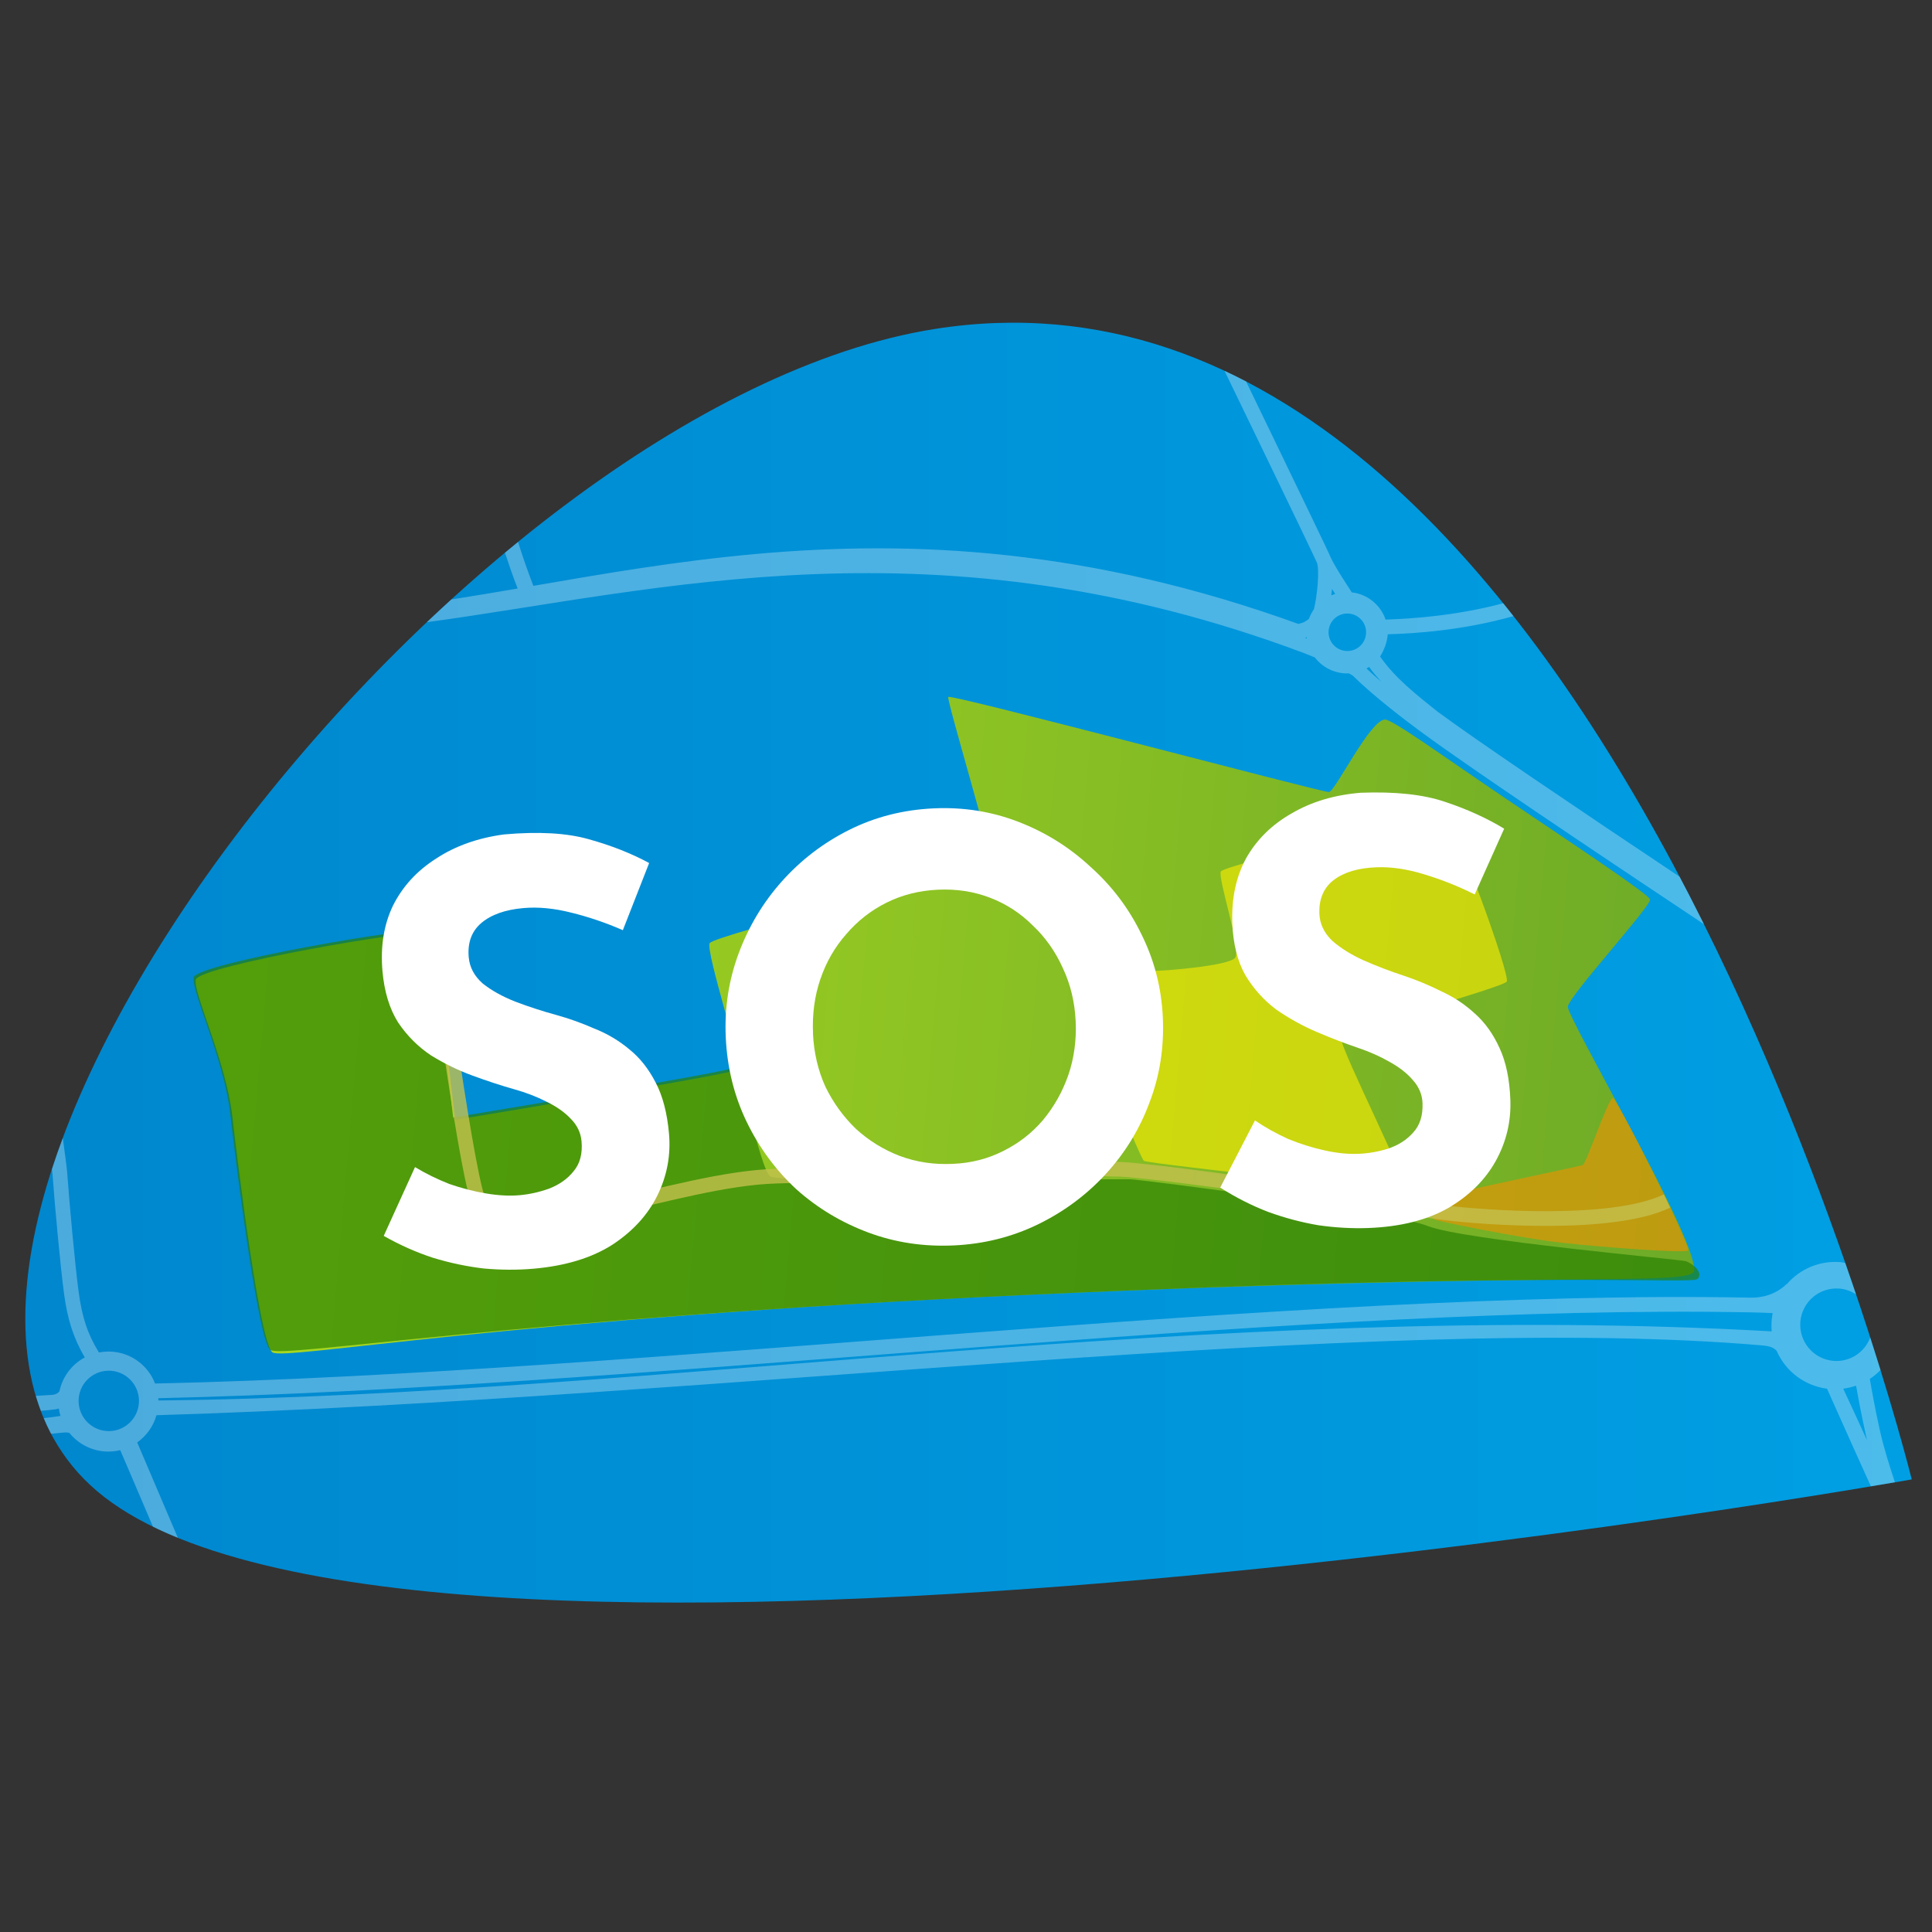 <?xml version="1.0" encoding="UTF-8" standalone="no"?>
<!-- Created with Inkscape (http://www.inkscape.org/) -->

<svg
   viewBox="0 0 75 75"
   version="1.1"
   id="svg5"
   xml:space="preserve"
   width="75"
   height="75"
   xmlns:xlink="http://www.w3.org/1999/xlink"
   xmlns="http://www.w3.org/2000/svg"
   xmlns:svg="http://www.w3.org/2000/svg"><rect x="0" y="0" width="75" height="75" fill="#333333" stroke="none"/><defs
     id="defs2"><linearGradient
       id="linearGradient16407"><stop
         style="stop-color:#0087ce;stop-opacity:1;"
         offset="0"
         id="stop16403" /><stop
         style="stop-color:#009fe3;stop-opacity:1;"
         offset="1"
         id="stop16405" /></linearGradient><linearGradient
       id="linearGradient28664"><stop
         style="stop-color:#acdb1f;stop-opacity:1;"
         offset="0"
         id="stop28660" /><stop
         style="stop-color:#6eab27;stop-opacity:1;"
         offset="1"
         id="stop28662" /></linearGradient><linearGradient
       xlink:href="#linearGradient28664"
       id="linearGradient18899"
       gradientUnits="userSpaceOnUse"
       x1="77.872"
       y1="97.882"
       x2="156.288"
       y2="97.882"
       gradientTransform="matrix(0.757,0.066,-0.066,0.757,-23.401,29.766)" /><linearGradient
       xlink:href="#linearGradient16407"
       id="linearGradient16409"
       x1="58.014"
       y1="99.592"
       x2="177.045"
       y2="99.592"
       gradientUnits="userSpaceOnUse"
       gradientTransform="matrix(0.615,0,0,0.615,-11.635,47.3)" /></defs><g
     id="layer11"
     style="display:inline"
     transform="translate(-23.075,-71.202)"><g
       id="layer13"
       style="display:inline;opacity:1"><path
         style="display:inline;fill:url(#linearGradient16409);fill-opacity:1;stroke:none;stroke-width:0.43px;stroke-linecap:butt;stroke-linejoin:miter;stroke-opacity:1"
         d="m 97.289,128.632 c 0,0 -59.602,10.618 -70.72,0.212 -10.553,-9.878 14.414,-41.978 32.803,-44.873 25.872,-4.074 37.917,44.662 37.917,44.662 z"
         id="path12565" /><path
         id="path23564"
         style="display:inline;opacity:0.3;fill:#ffffff;fill-opacity:1;stroke:none;stroke-width:0.201"
         d="m 70.611,85.598 c 0.395,0.815 0.687,1.417 1.384,2.86 0.534,1.105 1.073,2.219 1.485,3.078 0.206,0.429 0.382,0.796 0.509,1.064 0.127,0.268 0.217,0.463 0.218,0.466 0.007,0.015 0.03,0.133 0.036,0.279 0.005,0.146 2.8e-4,0.327 -0.014,0.515 -0.028,0.367 -0.09,0.765 -0.148,0.993 -0.082,0.116 -0.147,0.243 -0.196,0.376 -0.055,0.041 -0.112,0.08 -0.165,0.11 -0.147,0.082 -0.287,0.068 -0.212,0.094 -4.066,-1.471 -7.802,-2.286 -11.268,-2.668 -7.097,-0.783 -13.057,0.246 -18.46,1.179 -0.226,-0.585 -0.42,-1.15 -0.595,-1.704 -0.17,0.138 -0.338,0.28 -0.507,0.42 0.15,0.455 0.31,0.916 0.491,1.388 -0.872,0.15 -1.727,0.292 -2.574,0.425 -0.318,0.29 -0.634,0.584 -0.948,0.882 8.955,-1.212 19.778,-4.161 34.074,1.209 0.055,0.021 0.223,0.091 0.394,0.159 0.269,0.353 0.674,0.576 1.117,0.615 0.069,0.006 0.137,0.007 0.206,0.004 0.078,0.041 0.141,0.076 0.155,0.09 0.812,0.805 2.097,1.774 2.529,2.093 l -3.2e-4,6.4e-4 c 0.025,0.019 0.068,0.049 0.095,0.069 0.025,0.018 0.101,0.075 0.101,0.075 l 3.2e-4,-6.4e-4 c 1.72,1.268 6.35,4.381 10.907,7.413 -0.306,-0.615 -0.622,-1.23 -0.946,-1.844 -4.07,-2.717 -7.944,-5.334 -9.403,-6.414 -0.823,-0.66 -1.646,-1.297 -2.226,-2.137 0.18,-0.291 0.271,-0.57 0.297,-0.863 1.092,-0.03 2.951,-0.157 4.881,-0.705 -0.132,-0.167 -0.265,-0.333 -0.398,-0.499 -1.813,0.482 -3.551,0.604 -4.567,0.634 -0.197,-0.576 -0.708,-0.988 -1.313,-1.057 -0.122,-0.187 -0.247,-0.38 -0.364,-0.566 -0.216,-0.343 -0.405,-0.671 -0.45,-0.781 -0.033,-0.08 -0.102,-0.227 -0.23,-0.497 -0.128,-0.269 -0.304,-0.636 -0.51,-1.065 -0.413,-0.86 -0.951,-1.975 -1.485,-3.08 -0.537,-1.11 -0.668,-1.38 -1.064,-2.2 -0.275,-0.143 -0.553,-0.28 -0.832,-0.41 z m 4.173,8.466 3.2e-4,3.18e-4 c 0.041,0.064 0.081,0.128 0.123,0.193 -0.051,0.016 -0.102,0.034 -0.151,0.055 0.01,-0.082 0.019,-0.165 0.028,-0.248 z m 0.658,0.957 c 0.401,0.035 0.697,0.388 0.662,0.789 -0.035,0.401 -0.388,0.697 -0.789,0.662 -0.401,-0.035 -0.698,-0.389 -0.663,-0.789 0.035,-0.401 0.389,-0.697 0.789,-0.662 z m -1.642,0.918 c 0.002,0.017 0.003,0.034 0.007,0.05 -0.023,-0.009 -0.046,-0.017 -0.069,-0.025 0.021,-0.008 0.041,-0.016 0.062,-0.025 z m 2.424,1.152 c 0.151,0.217 0.316,0.402 0.48,0.584 -0.208,-0.178 -0.406,-0.355 -0.583,-0.523 0.035,-0.019 0.069,-0.039 0.103,-0.061 z M 25.513,115.381 c -0.152,0.408 -0.292,0.812 -0.422,1.212 0.004,0.036 0.021,0.16 0.022,0.183 0.077,1.089 0.302,3.571 0.45,4.662 0.13,0.959 0.353,1.691 0.803,2.46 -0.506,0.271 -0.866,0.753 -0.984,1.315 -0.055,0.069 -0.134,0.118 -0.257,0.136 -0.225,0.014 -0.437,0.026 -0.659,0.04 0.059,0.198 0.124,0.391 0.196,0.581 0.226,-0.019 0.418,-0.037 0.542,-0.055 0.054,-0.008 0.105,-0.019 0.154,-0.035 l 3.18e-4,-0.001 c 0.014,0.098 0.035,0.195 0.064,0.29 -0.216,0.032 -0.433,0.06 -0.65,0.086 0.087,0.207 0.182,0.409 0.286,0.607 l 0.418,-0.043 c 0.183,-0.019 0.248,-0.008 0.292,0.011 0.002,6.2e-4 0.003,10e-4 0.005,0.002 0.331,0.409 0.815,0.666 1.339,0.713 0.211,0.018 0.424,0.001 0.63,-0.049 0,0 0.594,1.379 1.27,2.972 0.308,0.151 0.63,0.295 0.967,0.432 -0.792,-1.872 -1.58,-3.696 -1.579,-3.703 0.363,-0.256 0.628,-0.629 0.749,-1.056 21.871,-0.658 47.358,-4.02 62.391,-2.705 0.203,0.025 0.374,0.06 0.506,0.208 0.346,0.796 1.083,1.351 1.94,1.465 0.014,-6.2e-4 0.018,0.021 0.027,0.032 0,0 0.949,2.132 1.689,3.76 0.385,-0.065 0.768,-0.129 0.933,-0.158 -0.217,-0.65 -0.445,-1.386 -0.58,-1.993 -0.198,-0.889 -0.334,-1.66 -0.395,-2.019 0.153,-0.1 0.291,-0.216 0.416,-0.344 -0.123,-0.397 -0.257,-0.821 -0.399,-1.262 -0.218,0.574 -0.791,0.962 -1.433,0.905 -0.774,-0.068 -1.347,-0.75 -1.279,-1.525 0.068,-0.774 0.75,-1.347 1.525,-1.279 0.237,0.021 0.45,0.104 0.637,0.224 -0.133,-0.394 -0.275,-0.804 -0.42,-1.221 -0.059,-0.01 -0.118,-0.025 -0.178,-0.03 -0.793,-0.069 -1.571,0.249 -2.089,0.853 l -0.007,-0.007 c -0.427,0.419 -0.974,0.539 -1.38,0.532 -17.847,-0.342 -42.636,2.904 -61.958,3.334 -0.267,-0.692 -0.904,-1.171 -1.642,-1.235 -0.18,-0.015 -0.361,-0.005 -0.539,0.029 -0.455,-0.743 -0.656,-1.389 -0.786,-2.343 -0.141,-1.04 -0.368,-3.531 -0.444,-4.624 -0.011,-0.152 -0.077,-0.667 -0.17,-1.356 z m 62.124,6.743 c 1.16,-0.005 2.296,0.002 3.404,0.024 0.457,0.007 0.848,0.03 0.848,0.03 h 6.3e-4 c -0.018,0.089 -0.031,0.178 -0.039,0.269 -0.012,0.146 -0.012,0.292 10e-4,0.438 -21.823,-1.23 -42.887,2.469 -62.628,2.684 -6.16e-4,-0.03 -0.002,-0.059 -0.004,-0.089 18.149,-0.413 41.018,-3.278 58.417,-3.355 z m -60.237,2.293 c 0.645,0.056 1.122,0.625 1.066,1.27 -0.056,0.645 -0.625,1.123 -1.27,1.066 -0.645,-0.056 -1.123,-0.625 -1.066,-1.271 0.057,-0.645 0.626,-1.122 1.271,-1.066 z m 67.728,0.575 c 0.071,0.411 0.199,1.103 0.372,1.881 0.018,0.079 0.035,0.159 0.054,0.24 -0.461,-1.007 -0.801,-1.737 -0.925,-2.002 0.17,-0.022 0.337,-0.062 0.499,-0.119 z" /></g><g
       id="layer12"
       style="display:inline;opacity:1"><path
         style="display:inline;fill:url(#linearGradient18899);fill-opacity:1;stroke:none;stroke-width:0.201px;stroke-linecap:butt;stroke-linejoin:miter;stroke-opacity:1"
         d="m 59.885,98.258 c 0.063,-0.139 14.53,3.712 14.778,3.69 0.248,-0.022 1.569,-2.76 2.169,-2.814 0.269,-0.024 2.264,1.422 4.494,2.931 2.752,1.863 5.811,3.881 5.803,4.059 -0.013,0.323 -3.153,3.744 -3.191,4.158 -0.038,0.414 5.053,9.055 4.902,10.252 -0.077,0.607 -5.385,10e-4 -25.803,0.93 -20.418,0.929 -28.917,2.563 -29.386,2.236 -0.469,-0.327 -1.318,-7.063 -1.559,-9.177 -0.241,-2.113 -1.511,-4.749 -1.419,-5.287 0.093,-0.538 8.646,-2.006 8.966,-1.809 0.32,0.197 1.105,7.247 1.105,7.247 0,0 10.9,-1.794 11.021,-1.963 0.121,-0.169 -1.294,-4.567 -1.144,-4.891 0.149,-0.324 10.836,-2.948 10.941,-3.126 0.104,-0.179 -1.739,-6.297 -1.676,-6.436 z"
         id="path315-2"
         clip-path="none" /><path
         style="fill:#ffed00;fill-opacity:0.603;stroke:none;stroke-width:0.201px;stroke-linecap:butt;stroke-linejoin:miter;stroke-opacity:1"
         d="m 64.54,108.795 c -0.111,0.287 2.769,7.329 2.939,7.469 0.083,0.068 3.199,0.412 4.799,0.61 1.792,0.222 5.233,0.667 5.377,0.646 0.279,-0.039 -2.543,-5.594 -2.496,-5.949 0.047,-0.355 6.256,-2.028 6.408,-2.263 0.152,-0.235 -2.005,-6.178 -2.393,-6.336 -0.388,-0.158 -8.576,1.81 -8.706,2.062 -0.13,0.251 0.807,3.021 0.556,3.347 -0.25,0.325 -2.858,0.519 -3.173,0.51 -0.315,-0.008 -3.2,-0.383 -3.311,-0.096 z"
         id="path21953"
         clip-path="none" /><path
         style="display:inline;fill:#f39200;fill-opacity:0.6;stroke:none;stroke-width:0.201px;stroke-linecap:butt;stroke-linejoin:miter;stroke-opacity:1"
         d="m 84.519,116.425 c 0.148,-0.067 0.994,-2.629 1.17,-2.594 0.176,0.035 3.062,5.805 2.918,5.916 -0.143,0.111 -3.363,-0.127 -4.943,-0.306 -1.569,-0.178 -4.812,-0.833 -4.91,-0.902 -0.097,-0.069 -0.233,-0.656 -0.084,-0.786 0.149,-0.131 5.701,-1.26 5.849,-1.327 z"
         id="path25158"
         clip-path="none" /><path
         style="display:inline;fill:#257f00;fill-opacity:0.653;stroke:none;stroke-width:0.201px;stroke-linecap:butt;stroke-linejoin:miter;stroke-opacity:1"
         d="m 88.521,120.161 c 0.345,0.132 0.681,0.483 0.449,0.692 -0.233,0.209 -5.792,-0.317 -25.936,0.611 -20.144,0.928 -28.994,2.471 -29.462,2.144 -0.469,-0.327 -1.318,-7.063 -1.559,-9.177 -0.241,-2.113 -1.511,-4.749 -1.419,-5.287 0.093,-0.538 8.644,-2.008 8.964,-1.811 0.32,0.197 1.107,7.249 1.107,7.249 0,0 10.9,-1.794 11.021,-1.963 0.121,-0.169 0.867,3.994 1.308,4.257 0.441,0.263 13.095,0.085 13.956,0.106 0.443,0.011 10.156,1.26 11.551,1.813 1.395,0.553 9.851,1.302 10.019,1.367 z"
         id="path28072"
         clip-path="none" /><path
         style="fill:none;stroke:#c4c14f;stroke-width:0.57;stroke-linecap:butt;stroke-linejoin:miter;stroke-dasharray:none;stroke-opacity:0.794"
         d="m 39.924,107.351 c 0,0 1.354,10.208 1.796,10.601 1.868,1.663 7.508,-0.974 11.477,-1.092 2.543,-0.076 12.08,-0.398 13.725,-0.244 3.33,0.312 10.835,1.496 12.28,1.67 1.446,0.175 6.44,0.564 8.587,-0.46"
         id="path28969"
         clip-path="none" /><g
         aria-label="SOS"
         transform="matrix(1.292,-0.022,0.022,1.292,-105.376,-15.818)"
         id="text12491"
         style="font-size:17.478px;line-height:1.25;display:inline;opacity:1;fill:#ffffff;stroke-width:0.265"><path
           d="m 116.478,97.285 q -0.761,-0.348 -1.547,-0.555 -0.768,-0.208 -1.431,-0.16 -0.819,0.059 -1.266,0.424 -0.447,0.365 -0.399,1.027 0.033,0.453 0.407,0.794 0.391,0.322 0.969,0.561 0.595,0.238 1.222,0.421 0.573,0.169 1.135,0.427 0.578,0.239 1.045,0.644 0.466,0.387 0.774,1.013 0.306,0.609 0.373,1.533 0.07,0.976 -0.376,1.849 -0.446,0.873 -1.384,1.466 -0.94,0.576 -2.37,0.678 -0.732,0.052 -1.509,-0.032 -0.761,-0.103 -1.514,-0.347 -0.755,-0.261 -1.468,-0.683 l 0.975,-2.05 q 0.477,0.299 1.019,0.523 0.558,0.205 1.108,0.306 0.55,0.101 1.004,0.068 0.453,-0.033 0.898,-0.187 0.461,-0.173 0.735,-0.508 0.291,-0.336 0.251,-0.894 -0.028,-0.384 -0.311,-0.679 -0.267,-0.296 -0.721,-0.527 -0.437,-0.232 -0.956,-0.387 -0.609,-0.184 -1.258,-0.436 -0.649,-0.251 -1.237,-0.63 -0.572,-0.397 -0.965,-1 -0.377,-0.621 -0.444,-1.545 -0.08,-1.116 0.349,-1.97 0.447,-0.856 1.32,-1.391 0.872,-0.553 2.053,-0.69 1.552,-0.111 2.537,0.186 1.003,0.296 1.806,0.747 z"
           style="font-weight:bold;font-family:'Josefin Sans';-inkscape-font-specification:'Josefin Sans'"
           id="path933" /><path
           d="m 119.515,100.569 q -0.04,-1.328 0.431,-2.531 0.471,-1.203 1.334,-2.139 0.881,-0.953 2.053,-1.513 1.172,-0.56 2.535,-0.601 1.345,-0.041 2.549,0.448 1.204,0.488 2.14,1.387 0.953,0.881 1.496,2.053 0.56,1.172 0.6,2.5 0.041,1.363 -0.447,2.566 -0.471,1.203 -1.369,2.14 -0.882,0.918 -2.054,1.461 -1.173,0.542 -2.518,0.583 -1.363,0.041 -2.566,-0.43 -1.203,-0.471 -2.139,-1.334 -0.918,-0.882 -1.461,-2.054 -0.542,-1.173 -0.584,-2.535 z m 2.621,-0.079 q 0.026,0.856 0.345,1.598 0.337,0.724 0.896,1.284 0.576,0.542 1.302,0.835 0.743,0.292 1.599,0.267 0.821,-0.025 1.51,-0.36 0.707,-0.336 1.214,-0.911 0.507,-0.592 0.782,-1.335 0.274,-0.76 0.249,-1.616 -0.026,-0.874 -0.363,-1.615 -0.32,-0.742 -0.878,-1.285 -0.541,-0.561 -1.267,-0.854 -0.726,-0.293 -1.564,-0.268 -0.839,0.025 -1.545,0.361 -0.707,0.336 -1.231,0.929 -0.525,0.575 -0.799,1.336 -0.274,0.76 -0.248,1.634 z"
           style="font-weight:bold;font-family:'Josefin Sans';-inkscape-font-specification:'Josefin Sans'"
           id="path935" /><path
           d="m 142.084,96.647 q -0.742,-0.387 -1.517,-0.633 -0.757,-0.247 -1.421,-0.233 -0.821,0.017 -1.286,0.359 -0.465,0.342 -0.451,1.006 0.009,0.454 0.366,0.814 0.374,0.342 0.939,0.61 0.582,0.268 1.199,0.482 0.564,0.198 1.111,0.484 0.565,0.268 1.011,0.696 0.446,0.41 0.721,1.051 0.275,0.624 0.294,1.55 0.02,0.979 -0.469,1.828 -0.489,0.849 -1.457,1.394 -0.968,0.527 -2.401,0.557 -0.734,0.015 -1.506,-0.109 -0.755,-0.142 -1.495,-0.424 -0.74,-0.299 -1.432,-0.757 l 1.078,-1.998 q 0.461,0.323 0.991,0.574 0.547,0.233 1.091,0.362 0.545,0.129 0.999,0.119 0.454,-0.009 0.906,-0.141 0.469,-0.15 0.759,-0.47 0.308,-0.321 0.296,-0.88 -0.008,-0.384 -0.277,-0.694 -0.251,-0.309 -0.693,-0.563 -0.425,-0.253 -0.936,-0.435 -0.599,-0.215 -1.234,-0.499 -0.635,-0.284 -1.203,-0.692 -0.551,-0.426 -0.913,-1.048 -0.345,-0.64 -0.365,-1.566 -0.023,-1.118 0.449,-1.95 0.49,-0.832 1.389,-1.322 0.899,-0.508 2.086,-0.585 1.555,-0.032 2.524,0.315 0.986,0.347 1.766,0.838 z"
           style="font-weight:bold;font-family:'Josefin Sans';-inkscape-font-specification:'Josefin Sans'"
           id="path937" /></g></g></g></svg>
